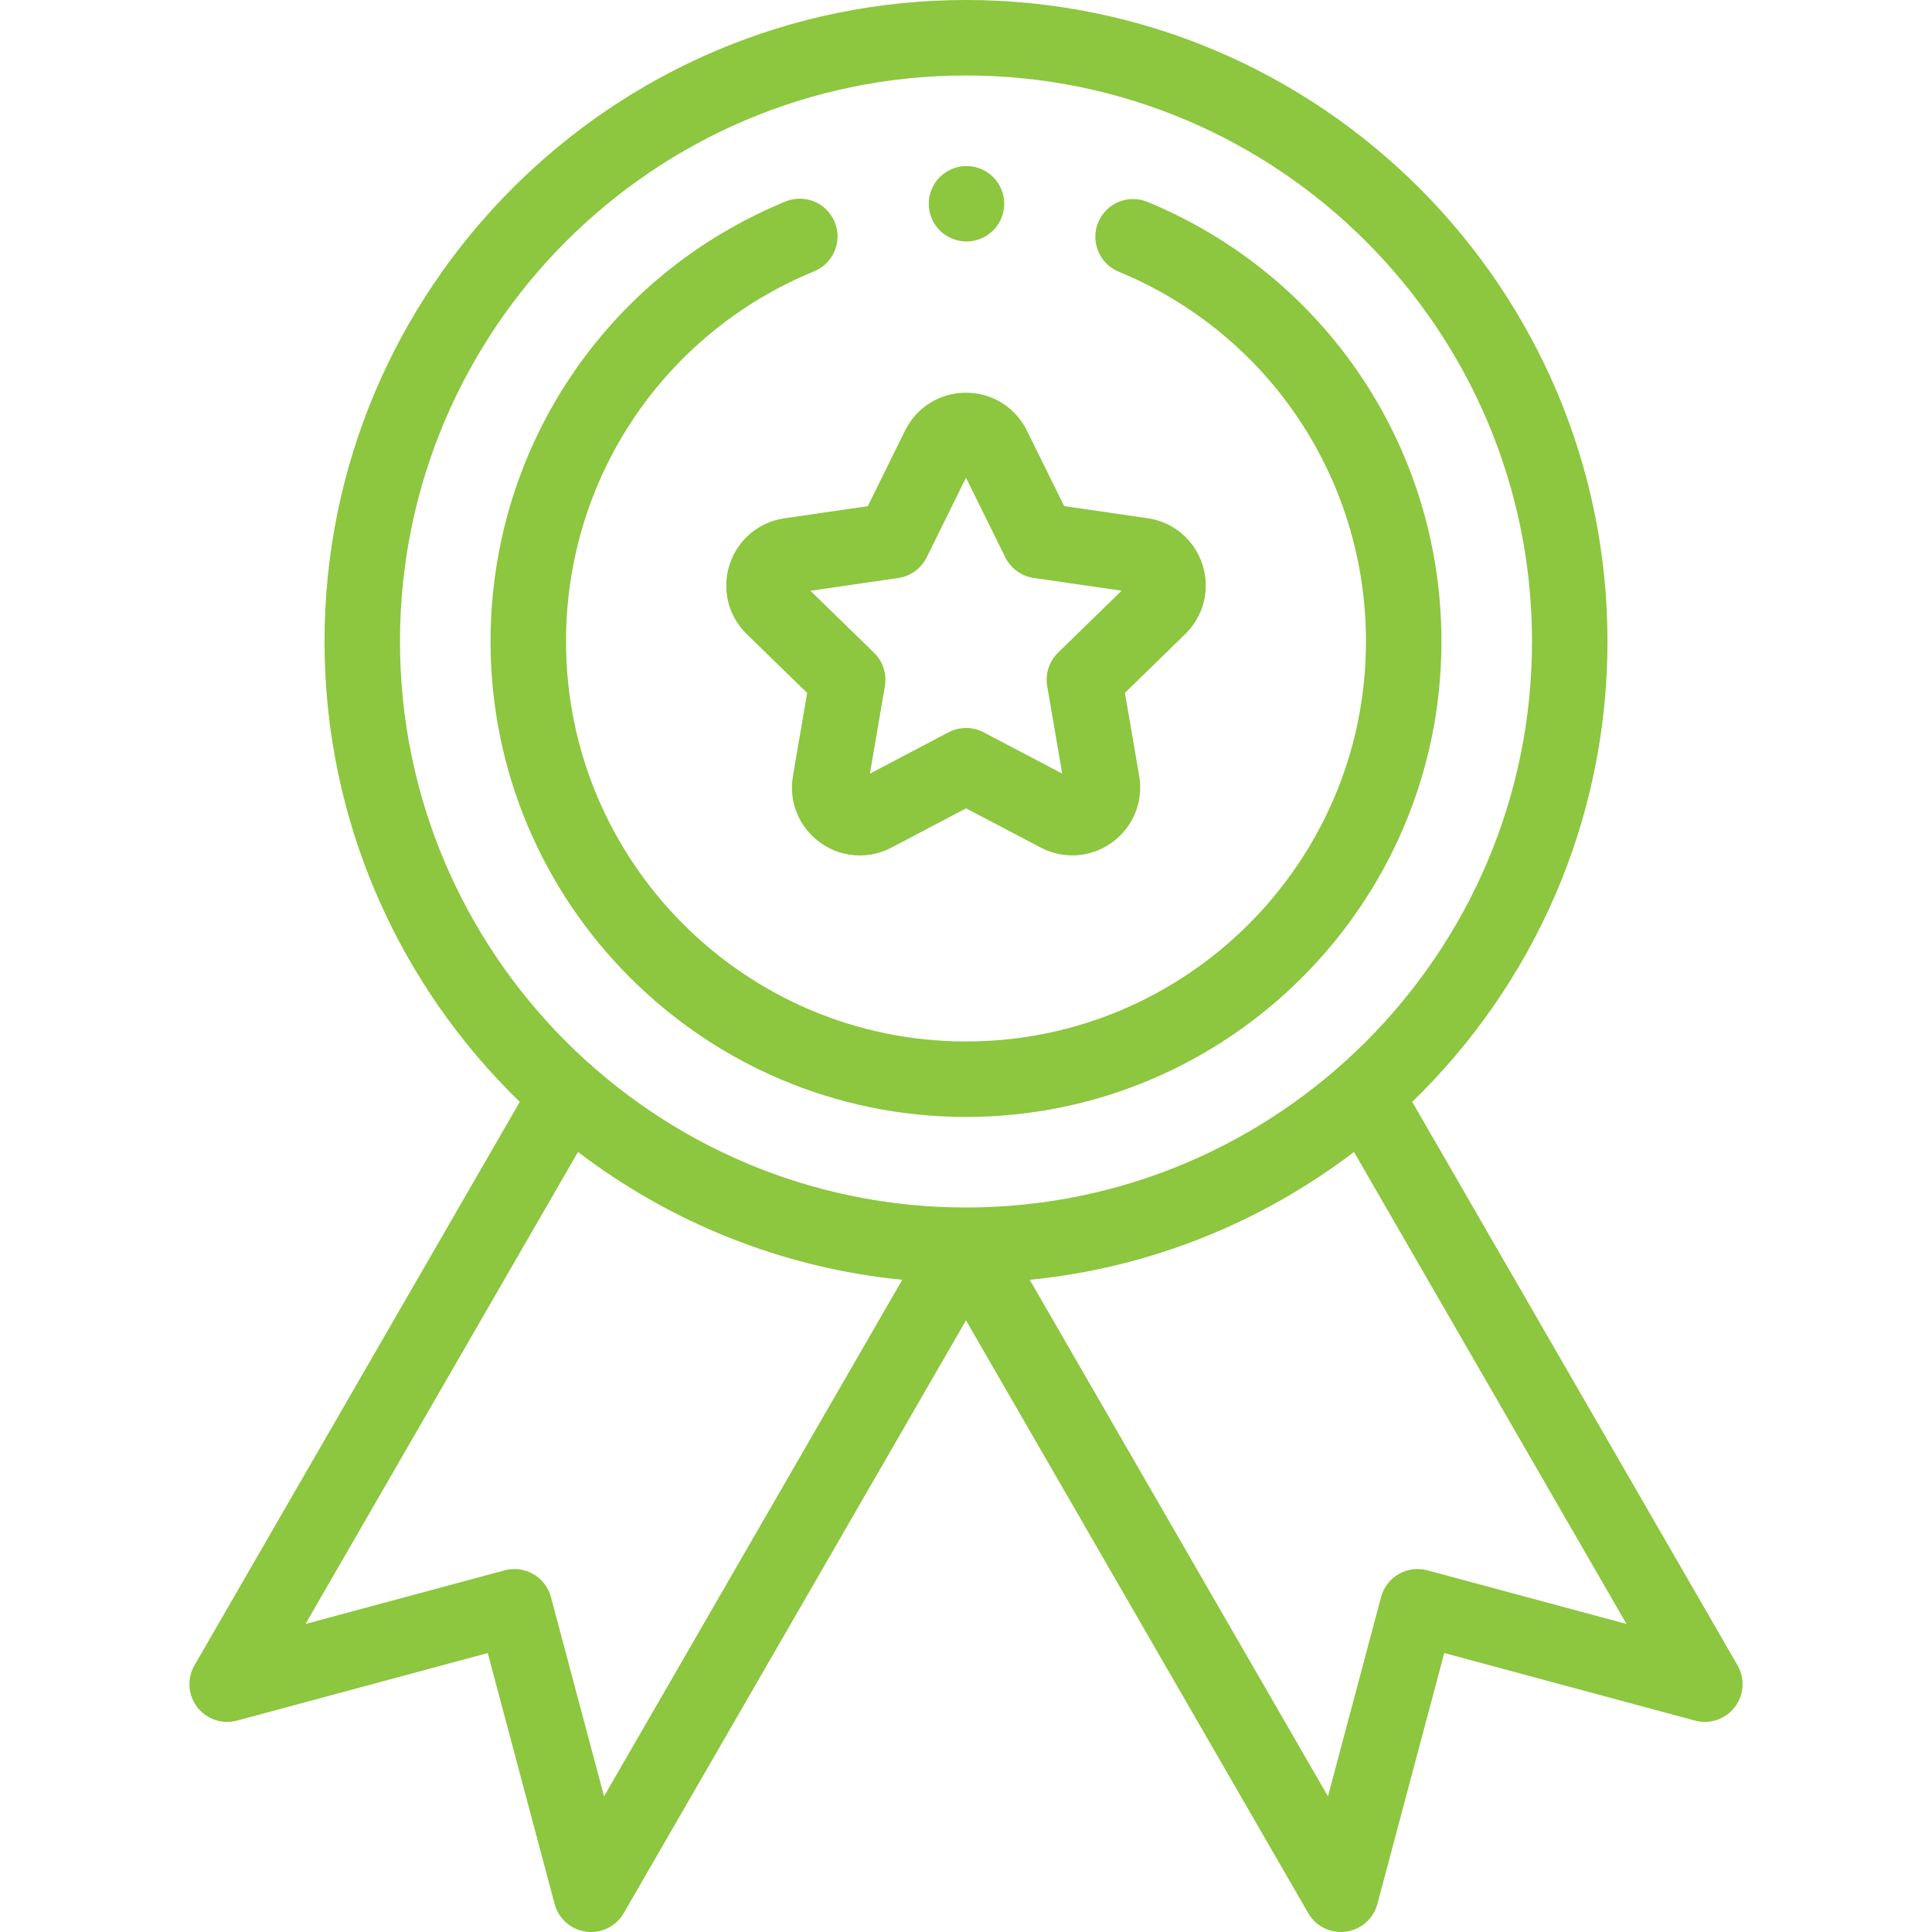 <?xml version="1.0" encoding="UTF-8"?> <svg xmlns="http://www.w3.org/2000/svg" id="Capa_1" height="512px" viewBox="0 0 512 512" width="512px"><g id="XMLID_2590_"><g id="XMLID_212_"><path id="XMLID_215_" d="m460.459 441.32-86.206-149.314c31.891-30.919 51.747-74.184 51.747-122.006 0-93.738-76.261-170-170-170s-170 76.262-170 170c0 47.822 19.856 91.087 51.748 122.007l-86.207 149.313c-2.023 3.505-1.735 7.884.731 11.093 2.465 3.208 6.622 4.614 10.531 3.563l66.454-17.904 17.722 66.503c1.042 3.911 4.338 6.808 8.351 7.339.44.058.879.087 1.315.087 3.538 0 6.855-1.88 8.657-5l90.698-157.095 90.698 157.094c1.802 3.121 5.12 5 8.657 5 .436 0 .875-.029 1.315-.087 4.012-.531 7.309-3.428 8.351-7.339l17.722-66.503 66.455 17.904c3.91 1.054 8.065-.354 10.531-3.563 2.466-3.208 2.754-7.587.73-11.092zm-354.459-271.32c0-82.71 67.29-150 150-150s150 67.29 150 150-67.29 150-150 150-150-67.29-150-150zm54.076 306.052-14.075-52.819c-.684-2.567-2.362-4.757-4.663-6.085-2.301-1.329-5.035-1.687-7.602-.996l-52.78 14.22 72.221-125.089c24.355 18.556 53.844 30.7 85.933 33.88zm218.188-59.901c-2.567-.691-5.301-.333-7.602.996s-3.979 3.518-4.663 6.085l-14.075 52.819-79.034-136.89c32.089-3.18 61.578-15.324 85.933-33.88l72.22 125.09z" fill="#8DC63F"></path><path id="XMLID_885_" d="m193.352 149.609c-2.131 6.565-.384 13.635 4.56 18.451l15.992 15.581-3.769 22.006c-1.165 6.803 1.581 13.548 7.166 17.604 3.155 2.291 6.844 3.454 10.559 3.454 2.862 0 5.739-.691 8.397-2.089l19.759-10.395 19.765 10.384c6.11 3.21 13.374 2.684 18.956-1.375 5.583-4.058 8.325-10.805 7.156-17.607l-3.78-22.005 15.984-15.589c4.941-4.819 6.684-11.89 4.55-18.453-2.135-6.563-7.704-11.256-14.534-12.247l-22.096-3.205-9.886-20.019c-3.056-6.188-9.239-10.03-16.139-10.03-.001 0-.003 0-.005 0-6.901.002-13.085 3.848-16.139 10.038l-9.875 20.024-22.094 3.217c-6.829.996-12.396 5.691-14.527 12.255zm44.706 3.563c3.257-.474 6.072-2.521 7.528-5.472l10.408-21.104 10.42 21.099c1.458 2.951 4.274 4.996 7.531 5.468l23.289 3.378-16.846 16.43c-2.356 2.298-3.431 5.608-2.874 8.852l3.984 23.192-20.832-10.945c-2.913-1.531-6.394-1.53-9.307.002l-20.826 10.956 3.972-23.194c.556-3.244-.521-6.554-2.878-8.851l-16.855-16.421z" fill="#8DC63F"></path><path id="XMLID_887_" d="m256 296c69.477 0 126-56.523 126-126 0-51.209-30.58-96.935-77.906-116.493-5.108-2.112-10.953.318-13.061 5.422-2.109 5.104.318 10.952 5.422 13.061 39.817 16.455 65.545 54.927 65.545 98.01 0 58.449-47.551 106-106 106s-106-47.551-106-106c0-43.186 25.812-81.692 65.759-98.098 5.109-2.098 7.55-7.941 5.452-13.049-2.099-5.109-7.94-7.549-13.049-5.452-47.482 19.501-78.162 65.268-78.162 116.599 0 69.477 56.524 126 126 126z" fill="#8DC63F"></path><path id="XMLID_888_" d="m256.13 64c2.63 0 5.21-1.07 7.07-2.93s2.93-4.44 2.93-7.07-1.07-5.21-2.93-7.07-4.44-2.93-7.07-2.93-5.21 1.07-7.07 2.93c-1.87 1.86-2.93 4.44-2.93 7.07s1.06 5.21 2.93 7.07c1.86 1.86 4.44 2.93 7.07 2.93z" fill="#8DC63F"></path></g></g></svg> 